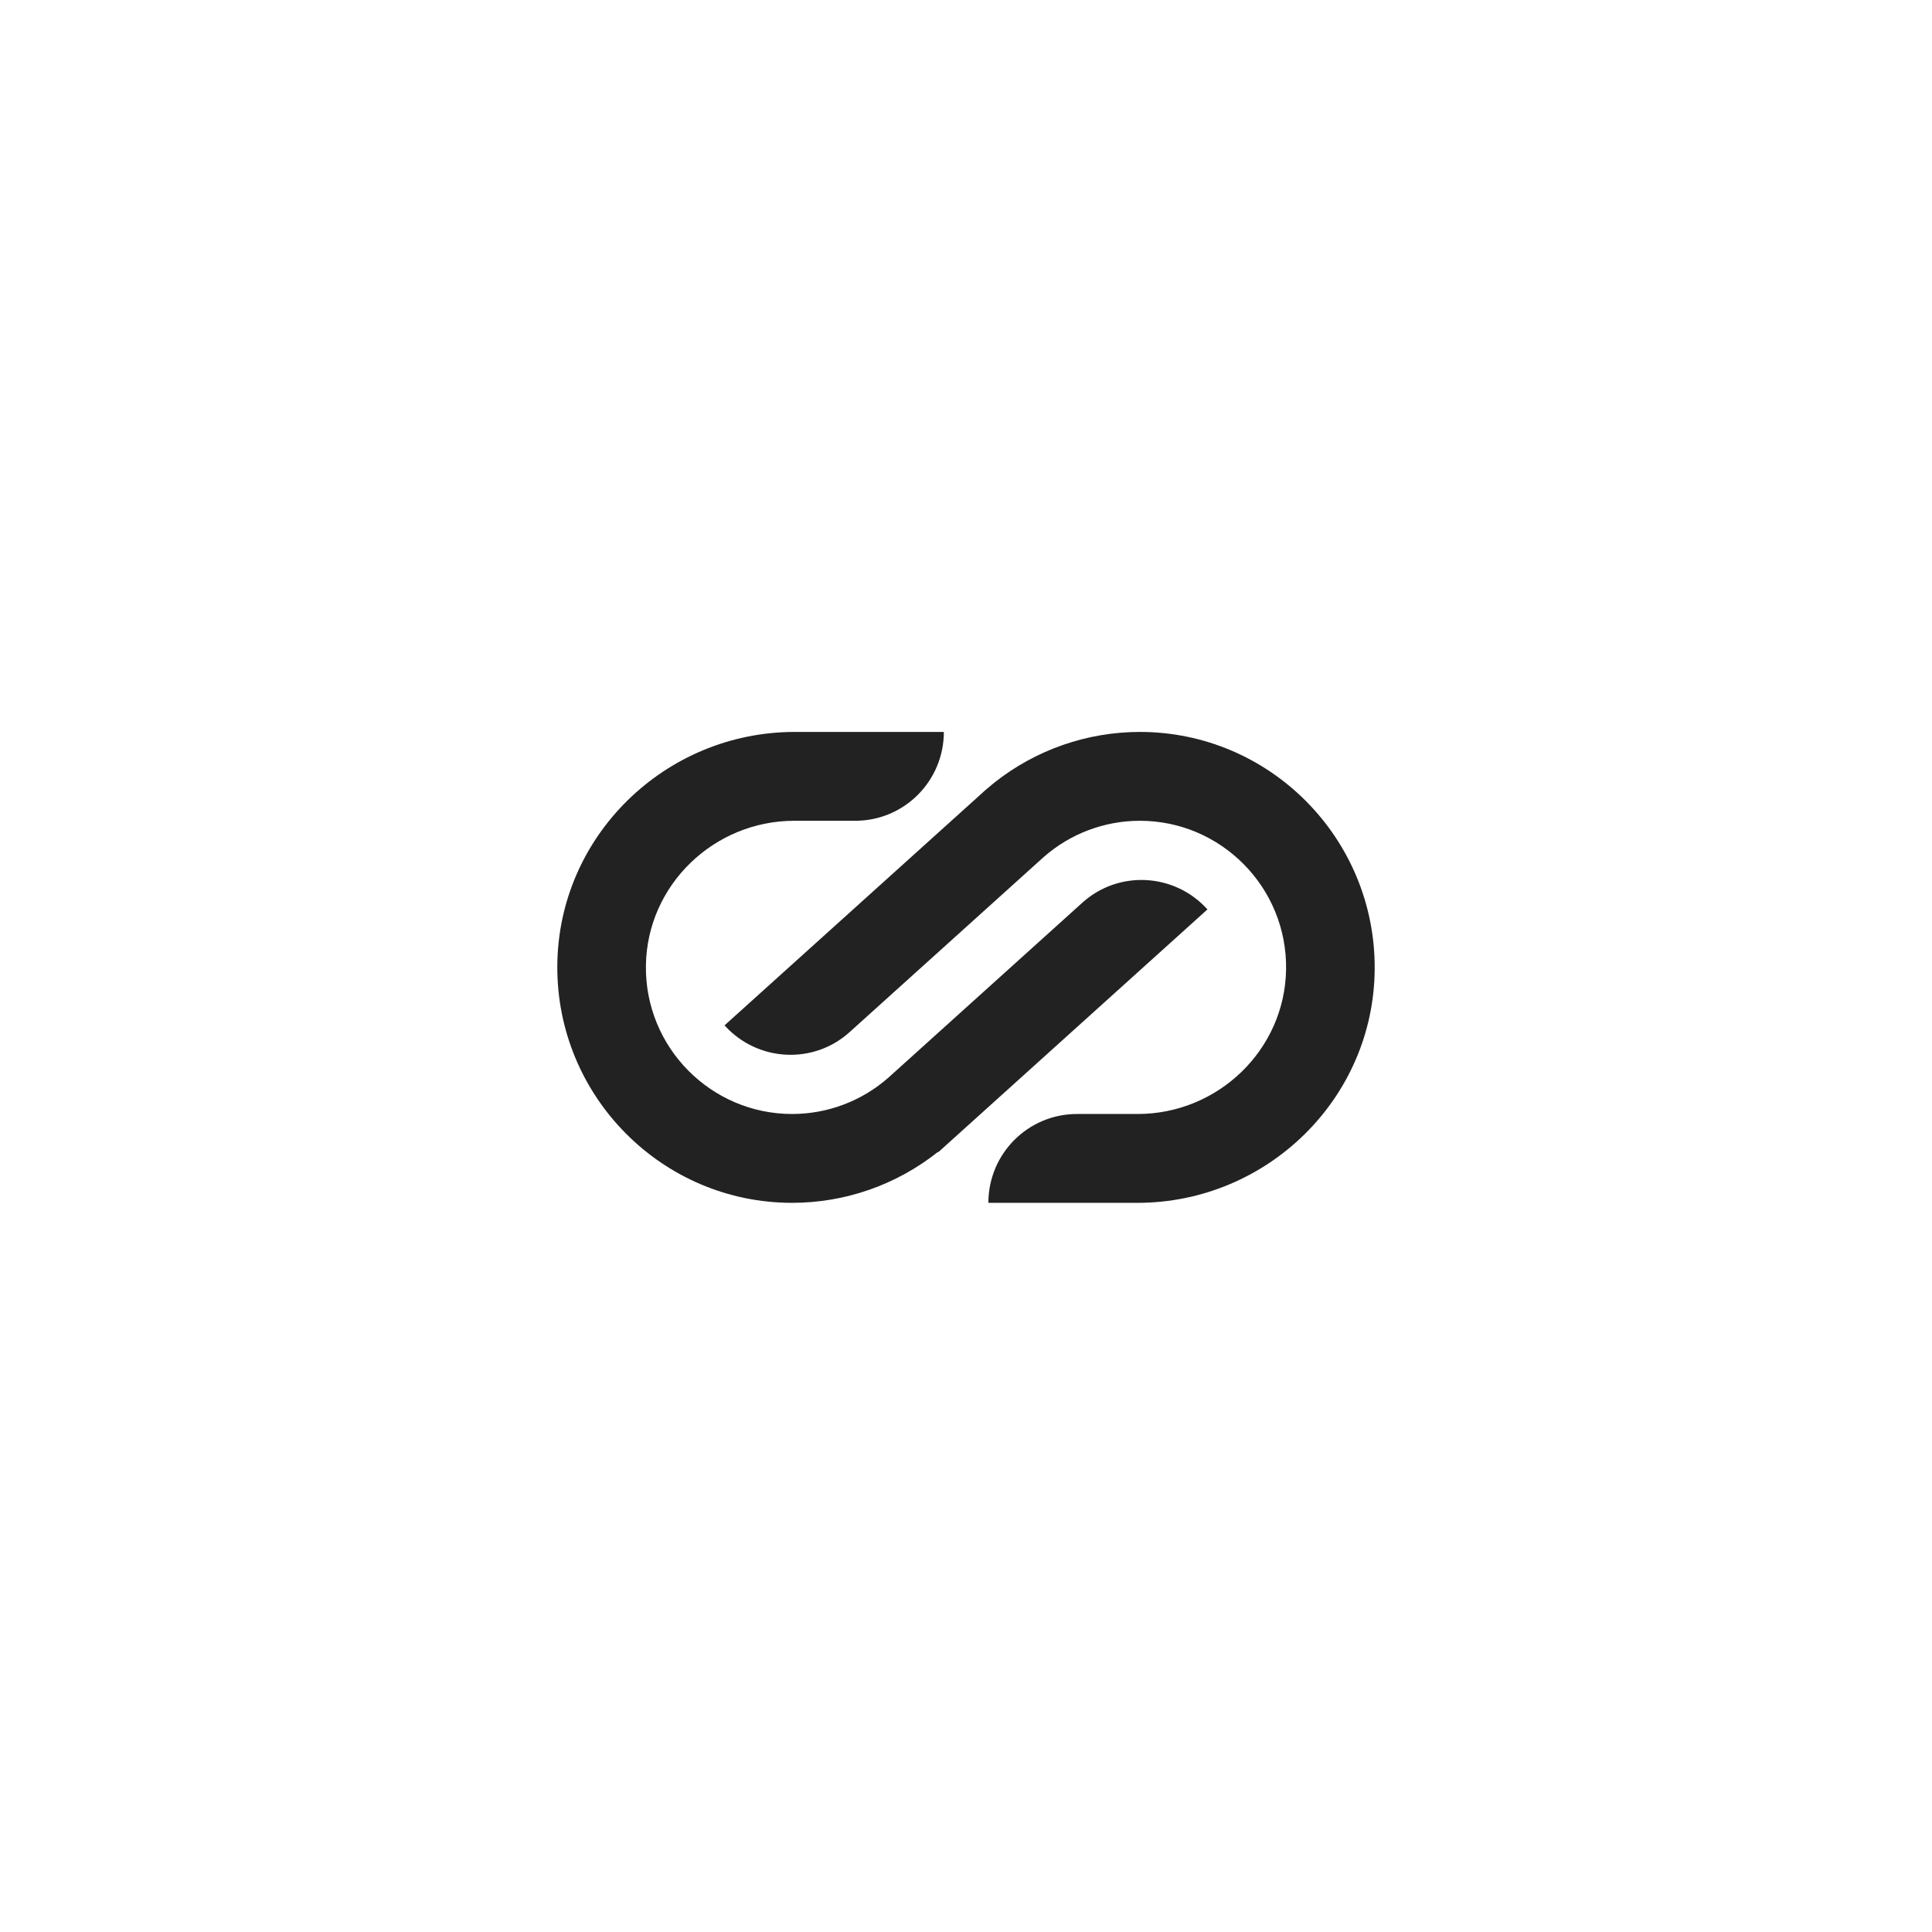 <?xml version="1.0" encoding="UTF-8"?> <svg xmlns="http://www.w3.org/2000/svg" viewBox="1740 2240 520 520" width="520" height="520" data-guides="{&quot;vertical&quot;:[],&quot;horizontal&quot;:[]}"><path fill="#222222" stroke="none" fill-opacity="1" stroke-width="1" stroke-opacity="1" clip-rule="evenodd" color="rgb(51, 51, 51)" fill-rule="evenodd" font-size-adjust="none" id="tSvg998a4476f4" title="Path 1" d="M 1890.001 2500.014 C 1889.822 2535.108 1918.201 2563.745 1953.198 2563.745C 1967.507 2563.745 1981.279 2558.903 1992.428 2550.054C 1992.488 2550.054 1992.547 2550.054 1992.607 2550.054C 2016.733 2528.292 2040.86 2506.531 2064.986 2484.769C 2056.162 2474.964 2041.078 2474.127 2031.301 2482.975C 2013.892 2498.679 1996.482 2514.382 1979.073 2530.086C 1971.919 2536.363 1962.737 2539.831 1953.198 2539.831C 1931.318 2539.831 1913.491 2521.836 1913.849 2499.775C 1914.207 2478.132 1932.212 2460.914 1953.794 2460.914C 1959.259 2460.914 1964.725 2460.914 1970.19 2460.914C 1983.366 2460.914 1994.038 2450.213 1994.038 2437C 1980.663 2437 1967.289 2437 1953.914 2437C 1919.036 2437 1890.18 2465.039 1890.001 2500.014ZM 2006.022 2563.745 C 2019.397 2563.745 2032.771 2563.745 2046.146 2563.745C 2080.964 2563.745 2109.82 2535.706 2109.999 2500.731C 2110.178 2465.637 2081.799 2437 2046.802 2437C 2032.553 2437 2018.721 2441.843 2007.572 2450.691C 2006.737 2451.388 2005.903 2452.086 2005.068 2452.783C 2004.949 2452.903 2004.815 2453.023 2004.68 2453.142C 2004.546 2453.262 2004.412 2453.381 2004.293 2453.501C 1981.2 2474.326 1958.107 2495.152 1935.014 2515.977C 1943.838 2525.781 1958.922 2526.618 1968.7 2517.77C 1986.109 2502.066 2003.518 2486.363 2020.927 2470.659C 2028.081 2464.382 2037.263 2460.914 2046.802 2460.914C 2068.683 2460.914 2086.509 2478.91 2086.151 2500.97C 2085.794 2522.613 2067.788 2539.831 2046.206 2539.831C 2040.761 2539.831 2035.315 2539.831 2029.87 2539.831C 2016.694 2539.831 2006.022 2550.533 2006.022 2563.745Z"></path><defs></defs></svg> 
